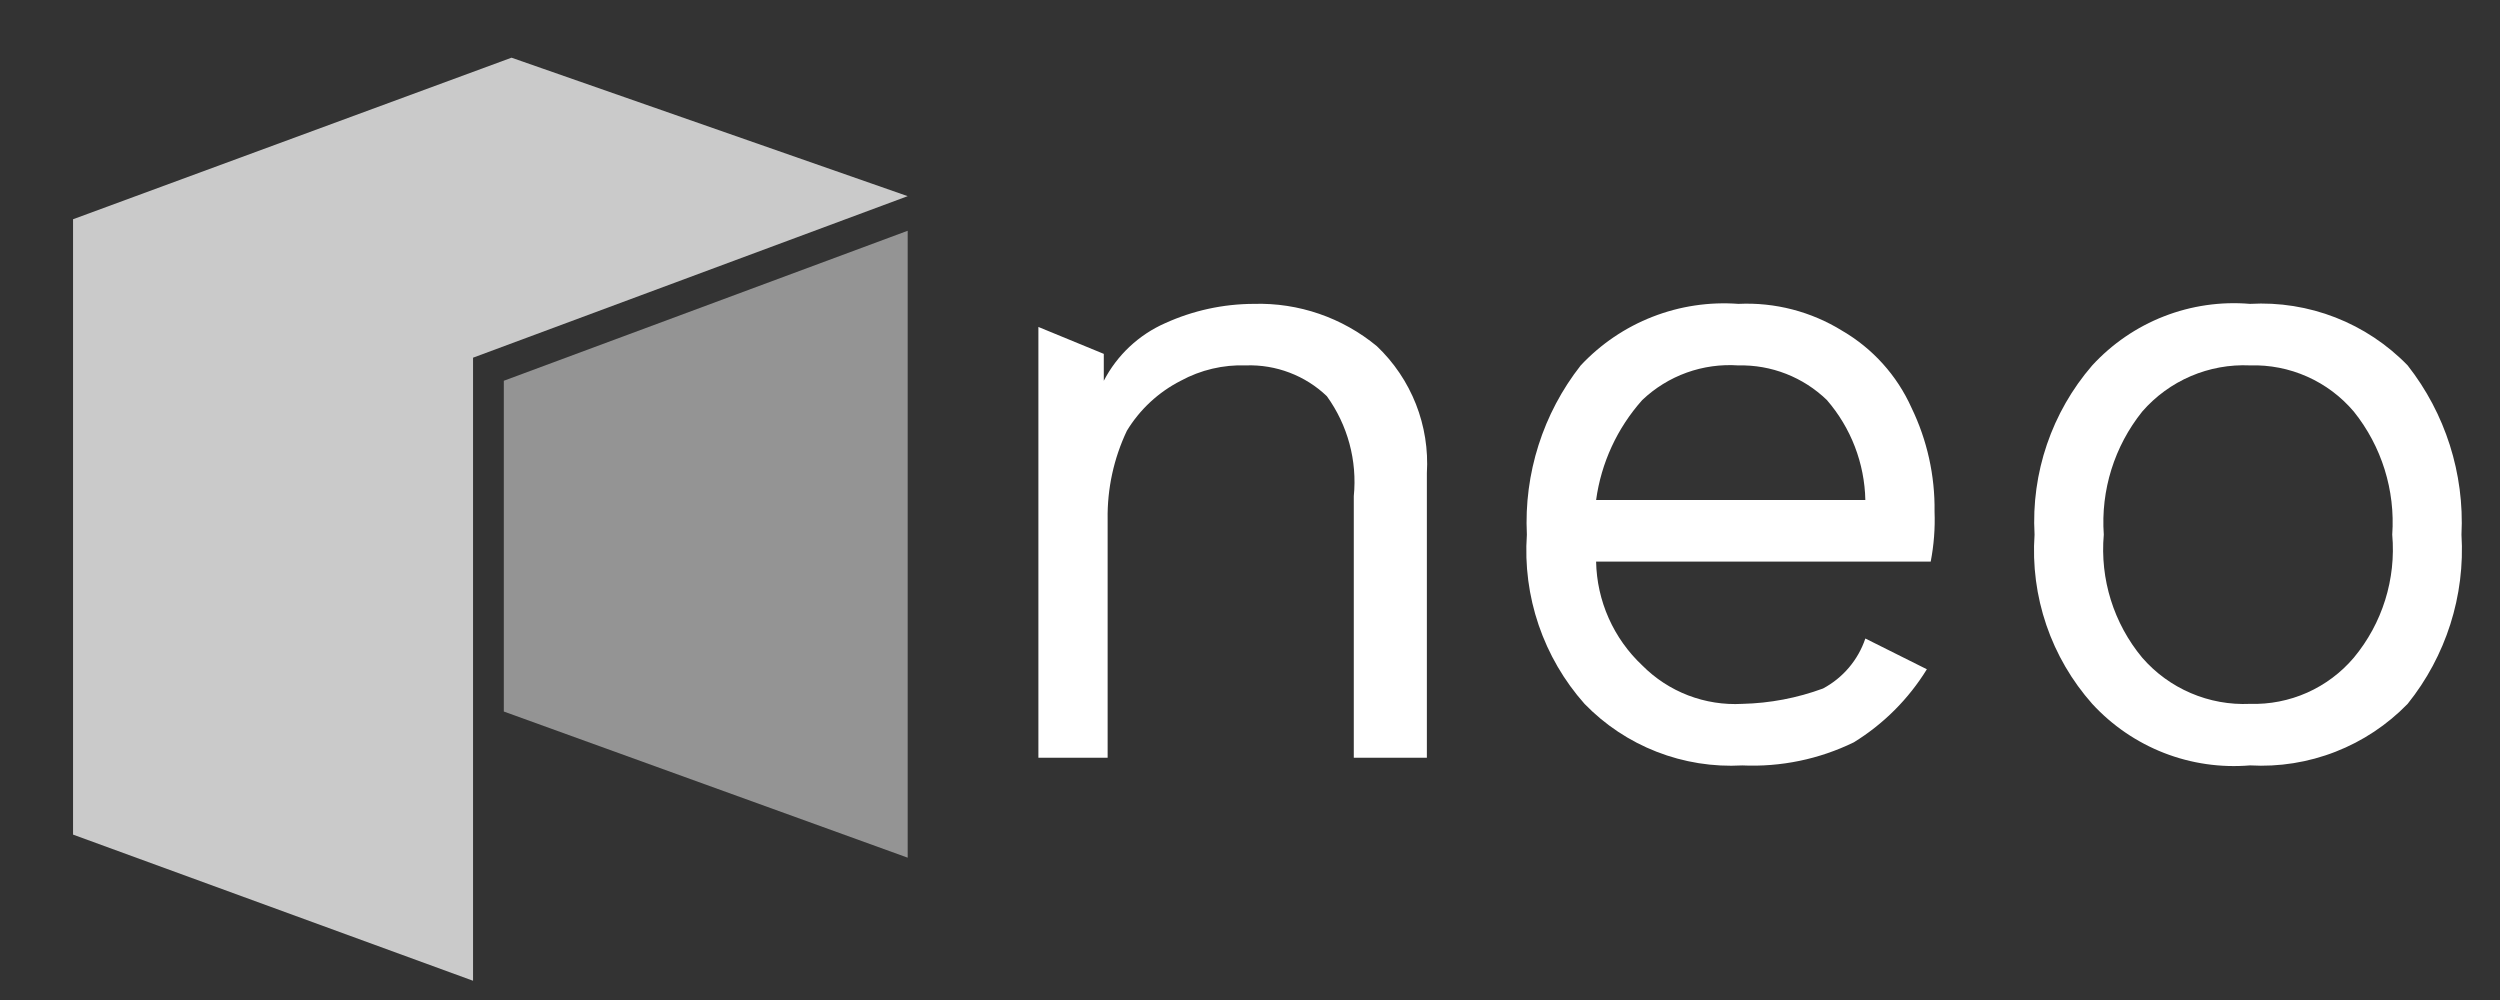 <svg width="95" height="38" viewBox="0 0 95 38" fill="none" xmlns="http://www.w3.org/2000/svg">
    <rect x="0" y="0" width="95" height="38" fill="#333333" stroke="none"/>
    <path d="M52.321 13.155C52.97 13.771 53.476 14.523 53.805 15.356C54.133 16.189 54.275 17.084 54.221 17.978V28.793H51.444V18.855C51.578 17.506 51.214 16.154 50.42 15.055C50.013 14.665 49.531 14.361 49.004 14.161C48.477 13.96 47.915 13.866 47.351 13.885C46.486 13.854 45.627 14.056 44.867 14.47C44.022 14.901 43.313 15.559 42.821 16.37C42.323 17.42 42.073 18.57 42.09 19.732V28.793H39.459V12.424L41.944 13.447V14.47C42.45 13.494 43.275 12.72 44.282 12.278C45.338 11.799 46.484 11.55 47.644 11.547C49.346 11.497 51.008 12.069 52.321 13.155Z" fill="white"/>
    <path d="M73.367 21.34H60.652C60.666 22.081 60.828 22.812 61.13 23.49C61.431 24.168 61.865 24.778 62.406 25.286C62.9 25.784 63.494 26.172 64.149 26.424C64.804 26.675 65.505 26.786 66.206 26.747C67.254 26.723 68.291 26.526 69.275 26.163C70.034 25.758 70.609 25.078 70.883 24.263L73.221 25.432C72.525 26.562 71.574 27.513 70.444 28.209C69.127 28.851 67.669 29.152 66.206 29.086C65.098 29.148 63.989 28.971 62.955 28.568C61.921 28.165 60.986 27.544 60.213 26.747C59.438 25.875 58.846 24.857 58.469 23.753C58.093 22.649 57.94 21.48 58.021 20.317C57.907 17.997 58.633 15.713 60.067 13.886C60.828 13.073 61.761 12.441 62.798 12.037C63.835 11.632 64.949 11.465 66.059 11.547C67.448 11.481 68.824 11.838 70.006 12.57C71.166 13.246 72.086 14.268 72.636 15.493C73.232 16.723 73.532 18.074 73.513 19.44C73.537 20.076 73.488 20.714 73.367 21.34ZM62.406 15.201C61.456 16.265 60.845 17.588 60.652 19.001H70.883C70.854 17.603 70.337 16.258 69.421 15.201C68.976 14.77 68.449 14.432 67.872 14.206C67.295 13.98 66.679 13.871 66.059 13.886C65.392 13.84 64.723 13.933 64.094 14.159C63.465 14.386 62.89 14.741 62.406 15.201Z" fill="white"/>
    <path d="M91.49 13.885C92.924 15.712 93.651 17.996 93.536 20.316C93.678 22.639 92.948 24.932 91.49 26.747C90.717 27.543 89.782 28.164 88.748 28.567C87.714 28.971 86.606 29.147 85.498 29.085C84.387 29.178 83.269 29.016 82.23 28.611C81.192 28.205 80.26 27.568 79.505 26.747C78.731 25.874 78.138 24.856 77.761 23.752C77.385 22.648 77.232 21.48 77.313 20.316C77.182 17.969 77.968 15.663 79.505 13.885C80.26 13.064 81.192 12.426 82.23 12.021C83.269 11.616 84.387 11.453 85.498 11.547C86.606 11.484 87.714 11.661 88.748 12.064C89.782 12.468 90.717 13.089 91.49 13.885ZM81.405 15.639C80.347 16.959 79.825 18.628 79.944 20.316C79.795 22.006 80.32 23.688 81.405 24.993C81.911 25.575 82.542 26.035 83.251 26.338C83.959 26.642 84.727 26.782 85.498 26.747C86.245 26.77 86.988 26.624 87.671 26.321C88.354 26.017 88.96 25.563 89.444 24.993C90.529 23.688 91.054 22.006 90.905 20.316C91.024 18.628 90.502 16.959 89.444 15.639C88.96 15.069 88.354 14.614 87.671 14.311C86.988 14.007 86.245 13.862 85.498 13.885C84.727 13.85 83.959 13.99 83.251 14.293C82.542 14.597 81.911 15.057 81.405 15.639Z" fill="white"/>
    <path d="M2.776 8.331V31.715L17.976 37.269V13.592L34.492 7.454L19.438 2.192L2.776 8.331Z" fill="#CACACA"/>
    <path d="M19.145 14.469V27.038L34.492 32.592V8.769L19.145 14.469Z" fill="#949494"/>
</svg>
